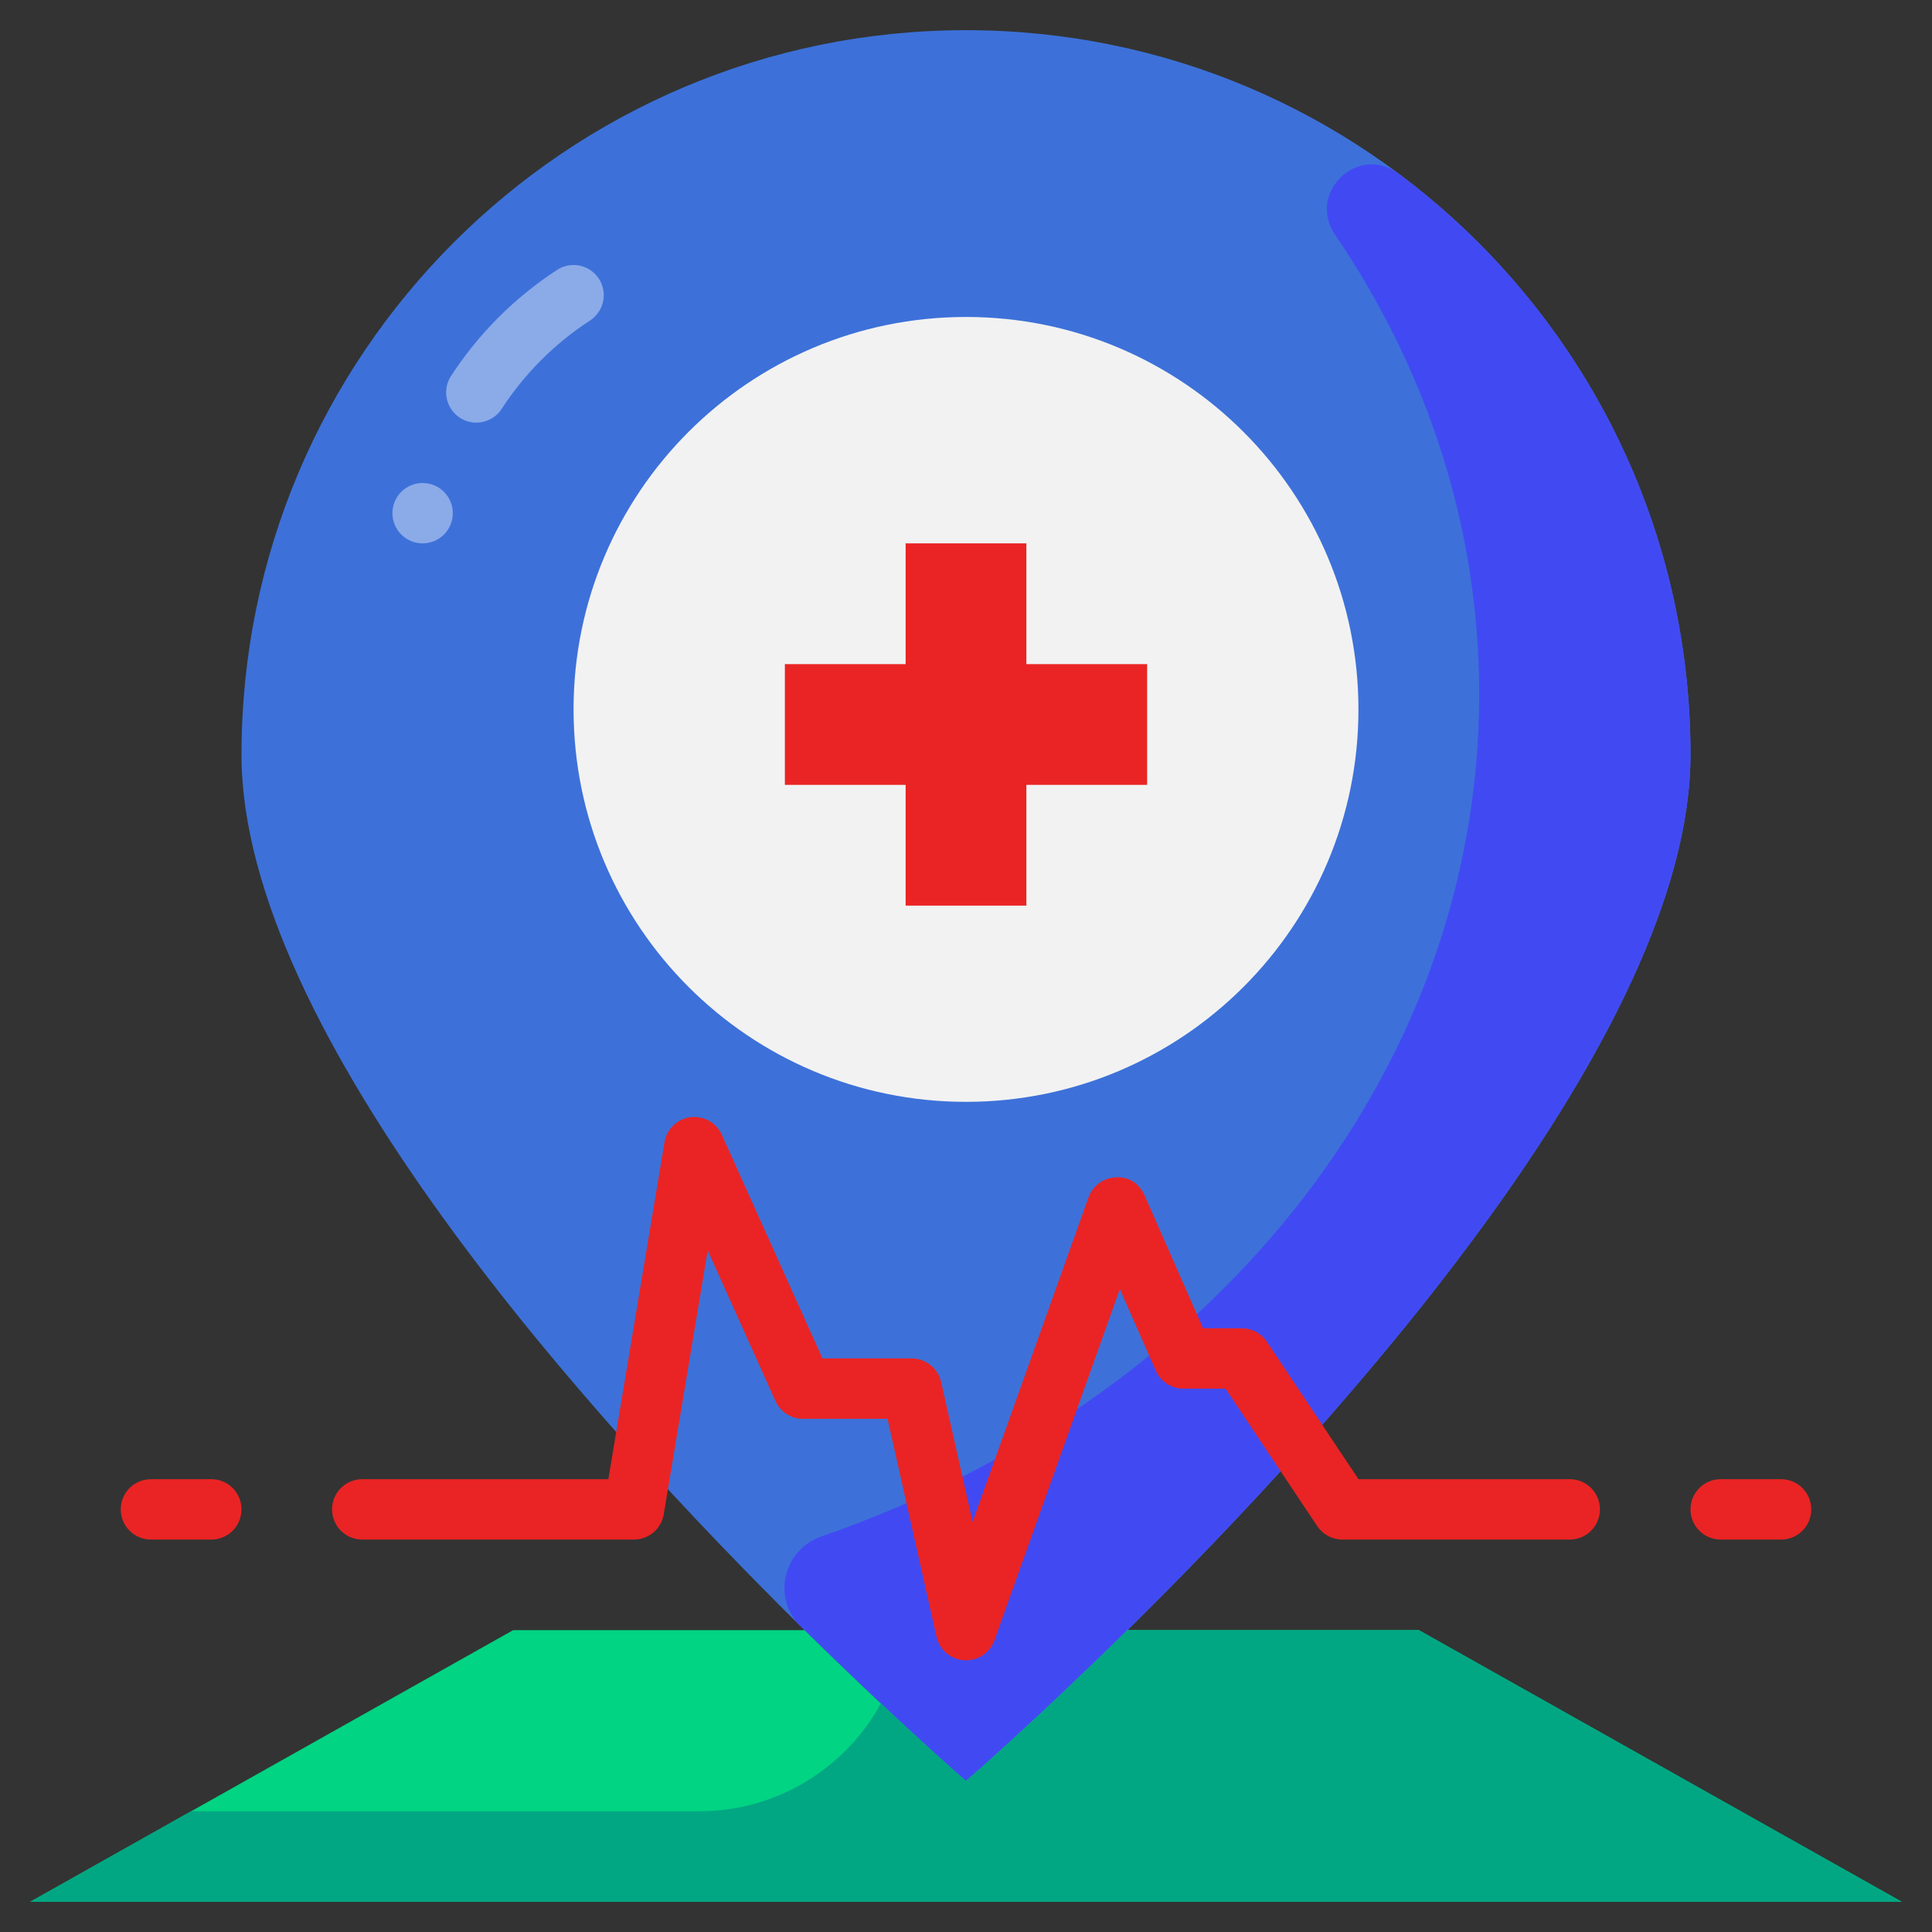 <svg id="flat" height="512" viewBox="0 0 64 64" width="512" xmlns="http://www.w3.org/2000/svg"><rect x="0" y="0" width="64" height="64" fill="#333333" stroke="none"/><path d="m32 1c13.25 0 24 10.75 24 24 0 9.2-11.58 22.03-18.65 29-3.11 3.06-5.35 5-5.35 5s-2.24-1.94-5.35-5c-7.07-6.97-18.65-19.8-18.65-29 0-13.25 10.75-24 24-24z" fill="#3d71d9"/><path d="m56 25c0 9.2-11.58 22.03-18.65 29-3.11 3.06-5.35 5-5.35 5s-2.24-1.94-5.35-5l-.135-.134c-.955-.942-.564-2.537.704-2.974 12.756-4.401 21.781-15.232 21.781-27.892 0-5.555-1.741-10.763-4.775-15.225-.944-1.389.759-3.025 2.106-2.022 5.87 4.373 9.669 11.367 9.669 19.247z" fill="#414af2"/><path d="m32 10.5c7.18 0 13 5.82 13 13s-5.82 13-13 13-13-5.82-13-13 5.82-13 13-13z" fill="#f2f2f2"/><path d="m63 63h-62l16-9h9.65c3.11 3.06 5.35 5 5.35 5s2.24-1.94 5.35-5h9.65z" fill="#01d483"/><path d="m63 63h-62l5.33-3h16.84c2.59 0 4.85-1.45 6.01-3.57 1.72 1.62 2.82 2.57 2.82 2.57s2.24-1.94 5.35-5h9.65z" fill="#01a783"/><path d="m38 22v4h-4v4h-4v-4h-4v-4h4v-4h4v4z" fill="#ea2424"/><g><g><g><path d="m15.778 14c-.188 0-.376-.052-.545-.163-.462-.302-.593-.921-.291-1.384.92-1.411 2.102-2.592 3.512-3.512.462-.302 1.083-.171 1.384.291.302.463.171 1.082-.291 1.384-1.177.768-2.163 1.753-2.93 2.93-.192.294-.513.454-.839.454z" fill="#8baae8"/></g></g><circle cx="14" cy="17" fill="#8baae8" r="1"/></g><g><g><path d="m32 55c-.02 0-.04-.001-.061-.002-.444-.027-.817-.345-.915-.778l-1.624-7.22h-2.8c-.394 0-.75-.23-.912-.59l-2.244-4.987-1.457 8.741c-.081.482-.498.836-.987.836h-9c-.553 0-1-.447-1-1s.447-1 1-1h8.153l1.86-11.164c.072-.435.421-.771.857-.828.454-.048.86.181 1.041.582l3.335 7.41h2.954c.468 0 .873.324.976.78l1.043 4.635 3.84-10.751c.138-.386.496-.648.905-.663.45-.028.786.222.951.597l1.938 4.402h1.281c.334 0 .646.167.832.445l3.036 4.555h6.998c.553 0 1 .447 1 1s-.447 1-1 1h-7.533c-.334 0-.646-.167-.832-.445l-3.036-4.555h-1.399c-.396 0-.756-.234-.915-.598l-1.188-2.7-4.155 11.634c-.143.4-.521.664-.942.664z" fill="#ea2424"/></g><g><path d="m59 51h-2c-.553 0-1-.447-1-1s.447-1 1-1h2c.553 0 1 .447 1 1s-.447 1-1 1z" fill="#ea2424"/></g><g><path d="m7 51h-2c-.553 0-1-.447-1-1s.447-1 1-1h2c.553 0 1 .447 1 1s-.447 1-1 1z" fill="#ea2424"/></g></g></svg>